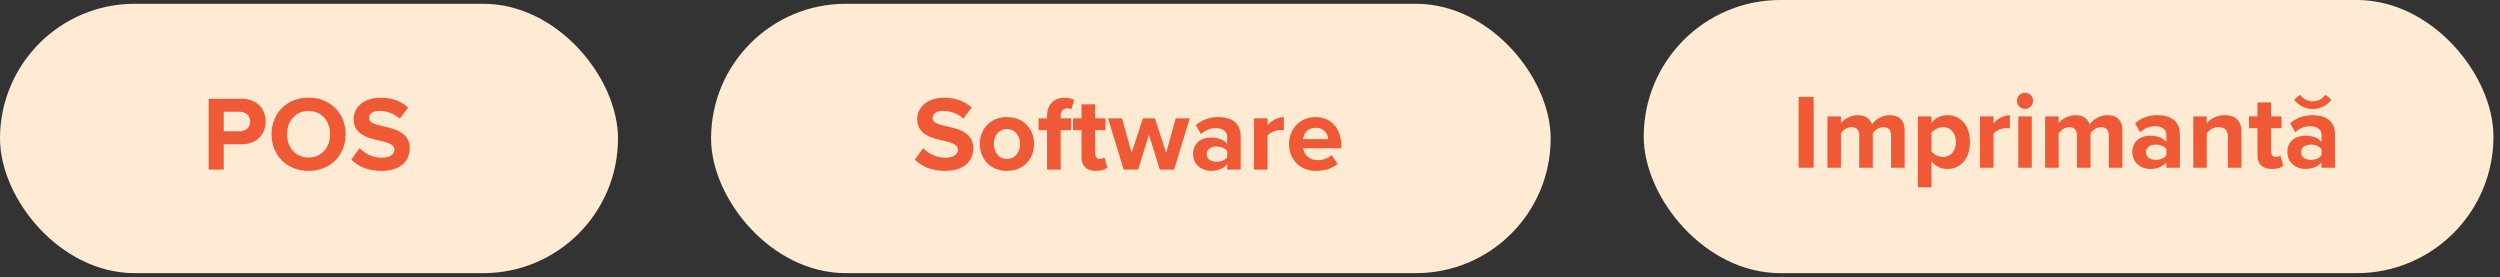 <?xml version="1.0" encoding="UTF-8"?> <svg xmlns="http://www.w3.org/2000/svg" width="361" height="40" viewBox="0 0 361 40" fill="none"><rect x="0" y="0" width="361" height="40" fill="#333333" stroke="none"/><rect y="0.547" width="89.238" height="38.893" rx="19.446" fill="#FFEBD3"></rect><path d="M30.131 24.494V14.263H34.917C37.141 14.263 38.352 15.767 38.352 17.561C38.352 19.34 37.125 20.828 34.917 20.828H32.309V24.494H30.131ZM36.129 17.546C36.129 16.702 35.484 16.135 34.625 16.135H32.309V18.957H34.625C35.484 18.957 36.129 18.405 36.129 17.546ZM39.212 19.386C39.212 16.303 41.466 14.095 44.549 14.095C47.647 14.095 49.902 16.303 49.902 19.386C49.902 22.469 47.647 24.678 44.549 24.678C41.466 24.678 39.212 22.469 39.212 19.386ZM47.663 19.386C47.663 17.469 46.436 16.027 44.549 16.027C42.663 16.027 41.451 17.469 41.451 19.386C41.451 21.288 42.663 22.745 44.549 22.745C46.436 22.745 47.663 21.288 47.663 19.386ZM50.725 23.052L51.921 21.395C52.642 22.147 53.762 22.776 55.173 22.776C56.369 22.776 56.952 22.208 56.952 21.625C56.952 20.859 56.062 20.598 54.881 20.322C53.21 19.938 51.062 19.478 51.062 17.193C51.062 15.49 52.535 14.11 54.943 14.11C56.569 14.11 57.918 14.601 58.931 15.536L57.719 17.132C56.891 16.365 55.786 16.012 54.789 16.012C53.808 16.012 53.286 16.441 53.286 17.055C53.286 17.745 54.145 17.96 55.326 18.236C57.013 18.619 59.161 19.125 59.161 21.395C59.161 23.267 57.826 24.678 55.066 24.678C53.102 24.678 51.691 24.018 50.725 23.052Z" fill="#F05936"></path><rect x="102.678" y="0.547" width="121.238" height="38.893" rx="19.446" fill="#FFEBD3"></rect><path d="M132.104 23.052L133.3 21.395C134.021 22.147 135.14 22.776 136.552 22.776C137.748 22.776 138.331 22.208 138.331 21.625C138.331 20.859 137.441 20.598 136.26 20.322C134.588 19.938 132.441 19.478 132.441 17.193C132.441 15.49 133.913 14.11 136.321 14.11C137.947 14.11 139.297 14.601 140.309 15.536L139.098 17.132C138.269 16.365 137.165 16.012 136.168 16.012C135.187 16.012 134.665 16.441 134.665 17.055C134.665 17.745 135.524 17.96 136.705 18.236C138.392 18.619 140.539 19.125 140.539 21.395C140.539 23.267 139.205 24.678 136.444 24.678C134.481 24.678 133.07 24.018 132.104 23.052ZM145.395 24.678C142.957 24.678 141.484 22.898 141.484 20.782C141.484 18.681 142.957 16.901 145.395 16.901C147.849 16.901 149.322 18.681 149.322 20.782C149.322 22.898 147.849 24.678 145.395 24.678ZM145.395 22.945C146.607 22.945 147.297 21.948 147.297 20.782C147.297 19.632 146.607 18.635 145.395 18.635C144.184 18.635 143.509 19.632 143.509 20.782C143.509 21.948 144.184 22.945 145.395 22.945ZM151.196 24.494V18.788H149.969V17.086H151.196V16.687C151.196 15.076 152.239 14.11 153.696 14.11C154.249 14.11 154.755 14.233 155.108 14.417L154.709 15.797C154.54 15.69 154.31 15.644 154.08 15.644C153.528 15.644 153.16 16.012 153.16 16.717V17.086H154.663V18.788H153.16V24.494H151.196ZM158.269 24.678C156.904 24.678 156.168 23.972 156.168 22.653V18.788H154.941V17.086H156.168V15.061H158.131V17.086H159.634V18.788H158.131V22.132C158.131 22.592 158.377 22.945 158.806 22.945C159.098 22.945 159.374 22.837 159.481 22.73L159.895 24.202C159.604 24.463 159.082 24.678 158.269 24.678ZM167.47 24.494L165.906 19.448L164.341 24.494H162.255L160.001 17.086H162.025L163.406 22.07L165.032 17.086H166.765L168.391 22.07L169.771 17.086H171.796L169.541 24.494H167.47ZM177.203 24.494V23.727C176.697 24.325 175.822 24.678 174.856 24.678C173.675 24.678 172.279 23.88 172.279 22.224C172.279 20.491 173.675 19.862 174.856 19.862C175.838 19.862 176.712 20.168 177.203 20.767V19.739C177.203 18.987 176.559 18.497 175.577 18.497C174.78 18.497 174.043 18.788 173.414 19.371L172.678 18.067C173.583 17.27 174.749 16.901 175.915 16.901C177.602 16.901 179.151 17.576 179.151 19.708V24.494H177.203ZM177.203 22.715V21.794C176.881 21.365 176.267 21.15 175.638 21.15C174.872 21.15 174.243 21.564 174.243 22.27C174.243 22.96 174.872 23.359 175.638 23.359C176.267 23.359 176.881 23.144 177.203 22.715ZM181.083 24.494V17.086H183.031V18.098C183.552 17.438 184.472 16.917 185.393 16.917V18.819C185.255 18.788 185.071 18.773 184.856 18.773C184.212 18.773 183.353 19.125 183.031 19.601V24.494H181.083ZM186.134 20.782C186.134 18.635 187.714 16.901 189.969 16.901C192.177 16.901 193.68 18.558 193.68 20.981V21.411H188.174C188.297 22.346 189.048 23.129 190.306 23.129C190.996 23.129 191.809 22.852 192.285 22.392L193.144 23.65C192.392 24.34 191.242 24.678 190.091 24.678C187.837 24.678 186.134 23.159 186.134 20.782ZM189.969 18.451C188.757 18.451 188.236 19.355 188.144 20.092H191.794C191.748 19.386 191.257 18.451 189.969 18.451Z" fill="#F05936"></path><rect x="237.355" y="0" width="122.701" height="39.44" rx="19.72" fill="#FFEBD3"></rect><path d="M259.718 24.22V13.99H261.896V24.22H259.718ZM273.068 24.22V19.542C273.068 18.852 272.762 18.361 271.964 18.361C271.274 18.361 270.706 18.821 270.43 19.22V24.22H268.467V19.542C268.467 18.852 268.16 18.361 267.363 18.361C266.688 18.361 266.121 18.821 265.829 19.235V24.22H263.881V16.812H265.829V17.778C266.136 17.334 267.117 16.628 268.252 16.628C269.341 16.628 270.032 17.134 270.308 17.978C270.737 17.303 271.719 16.628 272.854 16.628C274.219 16.628 275.032 17.349 275.032 18.867V24.22H273.068ZM278.89 27.042H276.942V16.812H278.89V17.748C279.458 17.027 280.27 16.628 281.175 16.628C283.077 16.628 284.458 18.039 284.458 20.509C284.458 22.978 283.077 24.404 281.175 24.404C280.301 24.404 279.488 24.036 278.89 23.269V27.042ZM282.433 20.509C282.433 19.235 281.682 18.361 280.562 18.361C279.933 18.361 279.212 18.729 278.89 19.205V21.828C279.212 22.288 279.933 22.671 280.562 22.671C281.682 22.671 282.433 21.797 282.433 20.509ZM285.914 24.22V16.812H287.862V17.824C288.384 17.165 289.304 16.643 290.224 16.643V18.545C290.086 18.515 289.902 18.499 289.687 18.499C289.043 18.499 288.184 18.852 287.862 19.328V24.22H285.914ZM292.407 15.723C291.779 15.723 291.242 15.202 291.242 14.557C291.242 13.913 291.779 13.392 292.407 13.392C293.052 13.392 293.573 13.913 293.573 14.557C293.573 15.202 293.052 15.723 292.407 15.723ZM291.441 24.22V16.812H293.389V24.22H291.441ZM304.508 24.22V19.542C304.508 18.852 304.201 18.361 303.403 18.361C302.713 18.361 302.146 18.821 301.87 19.22V24.22H299.906V19.542C299.906 18.852 299.6 18.361 298.802 18.361C298.127 18.361 297.56 18.821 297.268 19.235V24.22H295.32V16.812H297.268V17.778C297.575 17.334 298.557 16.628 299.692 16.628C300.781 16.628 301.471 17.134 301.747 17.978C302.176 17.303 303.158 16.628 304.293 16.628C305.658 16.628 306.471 17.349 306.471 18.867V24.22H304.508ZM312.829 24.22V23.453C312.323 24.052 311.449 24.404 310.483 24.404C309.302 24.404 307.906 23.607 307.906 21.95C307.906 20.217 309.302 19.588 310.483 19.588C311.464 19.588 312.339 19.895 312.829 20.493V19.465C312.829 18.714 312.185 18.223 311.204 18.223C310.406 18.223 309.67 18.515 309.041 19.097L308.305 17.794C309.21 16.996 310.375 16.628 311.541 16.628C313.228 16.628 314.777 17.303 314.777 19.435V24.22H312.829ZM312.829 22.441V21.521C312.507 21.091 311.894 20.877 311.265 20.877C310.498 20.877 309.869 21.291 309.869 21.996C309.869 22.686 310.498 23.085 311.265 23.085C311.894 23.085 312.507 22.87 312.829 22.441ZM321.709 24.22V19.742C321.709 18.714 321.173 18.361 320.344 18.361C319.577 18.361 318.979 18.791 318.657 19.235V24.22H316.709V16.812H318.657V17.778C319.133 17.211 320.038 16.628 321.249 16.628C322.875 16.628 323.657 17.548 323.657 18.99V24.22H321.709ZM328.076 24.404C326.711 24.404 325.975 23.699 325.975 22.38V18.515H324.748V16.812H325.975V14.787H327.938V16.812H329.441V18.515H327.938V21.858C327.938 22.318 328.183 22.671 328.613 22.671C328.904 22.671 329.18 22.564 329.288 22.456L329.702 23.929C329.41 24.189 328.889 24.404 328.076 24.404ZM333.964 15.739C332.875 15.739 331.894 15.217 331.265 14.389L332.124 13.683C332.538 14.251 333.167 14.634 333.964 14.634C334.731 14.634 335.36 14.266 335.789 13.683L336.648 14.389C336.035 15.217 335.068 15.739 333.964 15.739ZM335.222 24.22V23.453C334.716 24.052 333.841 24.404 332.875 24.404C331.694 24.404 330.298 23.607 330.298 21.95C330.298 20.217 331.694 19.588 332.875 19.588C333.857 19.588 334.731 19.895 335.222 20.493V19.465C335.222 18.714 334.578 18.223 333.596 18.223C332.798 18.223 332.062 18.515 331.433 19.097L330.697 17.794C331.602 16.996 332.768 16.628 333.933 16.628C335.621 16.628 337.17 17.303 337.17 19.435V24.22H335.222ZM335.222 22.441V21.521C334.9 21.091 334.286 20.877 333.657 20.877C332.89 20.877 332.262 21.291 332.262 21.996C332.262 22.686 332.89 23.085 333.657 23.085C334.286 23.085 334.9 22.87 335.222 22.441Z" fill="#F05936"></path></svg> 